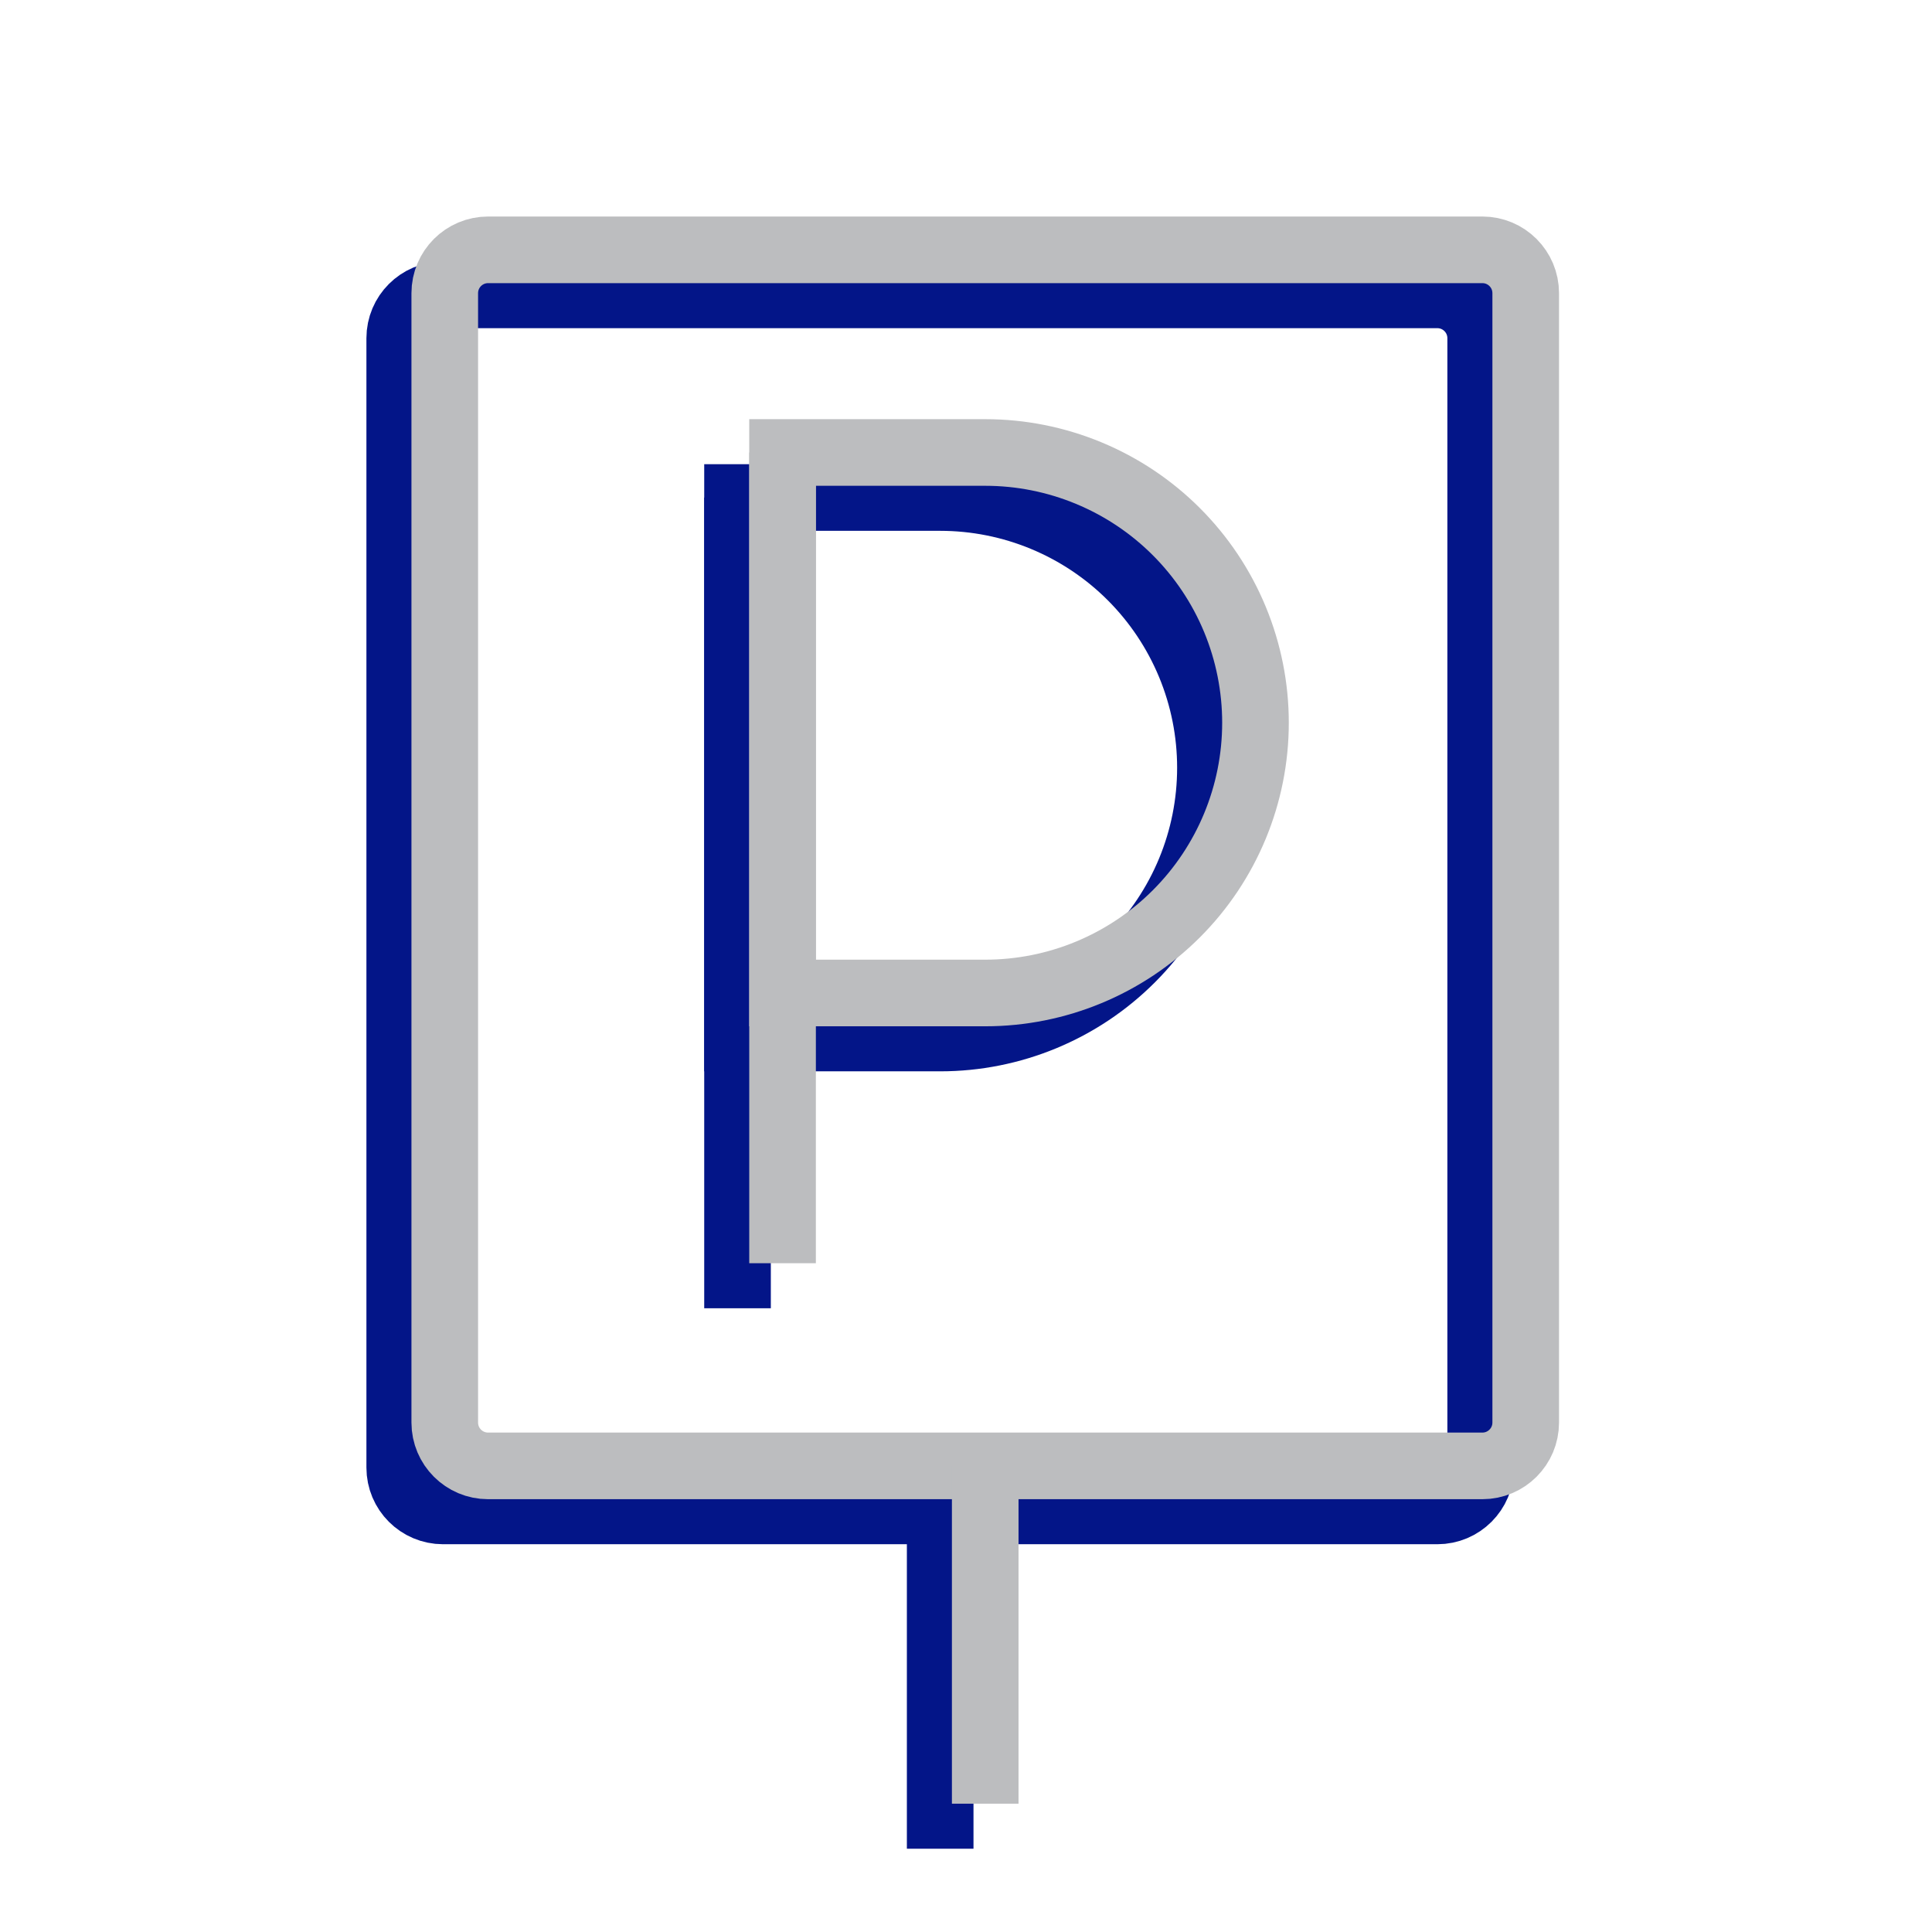 <svg width="116" height="116" viewBox="0 0 116 116" fill="none" xmlns="http://www.w3.org/2000/svg">
<path d="M86.3 17.704H26.602C25.165 17.704 24 18.869 24 20.306V88.116C24 89.553 25.165 90.718 26.602 90.718H86.3C87.737 90.718 88.902 89.553 88.902 88.116V20.306C88.902 18.869 87.737 17.704 86.3 17.704Z" stroke="#031588" stroke-width="4" stroke-miterlimit="10"/>
<path d="M56.45 111V90.719" stroke="#031588" stroke-width="4" stroke-miterlimit="10"/>
<path d="M44.282 29.874V78.55" stroke="#031588" stroke-width="4" stroke-miterlimit="10"/>
<path d="M44.282 62.324H56.452C60.755 62.324 64.882 60.614 67.924 57.572C70.967 54.529 72.676 50.402 72.676 46.099C72.677 43.968 72.257 41.858 71.442 39.89C70.626 37.921 69.431 36.132 67.925 34.625C66.418 33.118 64.629 31.923 62.661 31.108C60.693 30.292 58.583 29.872 56.452 29.872H44.282V62.324Z" stroke="#031588" stroke-width="4" stroke-miterlimit="10"/>
<path d="M89.004 15H29.306C27.869 15 26.704 16.165 26.704 17.602V85.412C26.704 86.849 27.869 88.014 29.306 88.014H89.004C90.441 88.014 91.606 86.849 91.606 85.412V17.602C91.606 16.165 90.441 15 89.004 15Z" stroke="#BCBDBF" stroke-width="4" stroke-miterlimit="10"/>
<path d="M59.154 108.296V88.015" stroke="#BCBDBF" stroke-width="4" stroke-miterlimit="10"/>
<path d="M46.986 27.169V75.845" stroke="#BCBDBF" stroke-width="4" stroke-miterlimit="10"/>
<path d="M46.986 59.62H59.156C63.459 59.62 67.586 57.91 70.629 54.867C73.671 51.825 75.381 47.698 75.381 43.395C75.381 41.264 74.961 39.154 74.146 37.185C73.331 35.217 72.136 33.428 70.629 31.921C69.122 30.414 67.334 29.219 65.365 28.404C63.397 27.588 61.287 27.168 59.156 27.168H46.986V59.62Z" stroke="#BCBDBF" stroke-width="4" stroke-miterlimit="10"/>
</svg>

